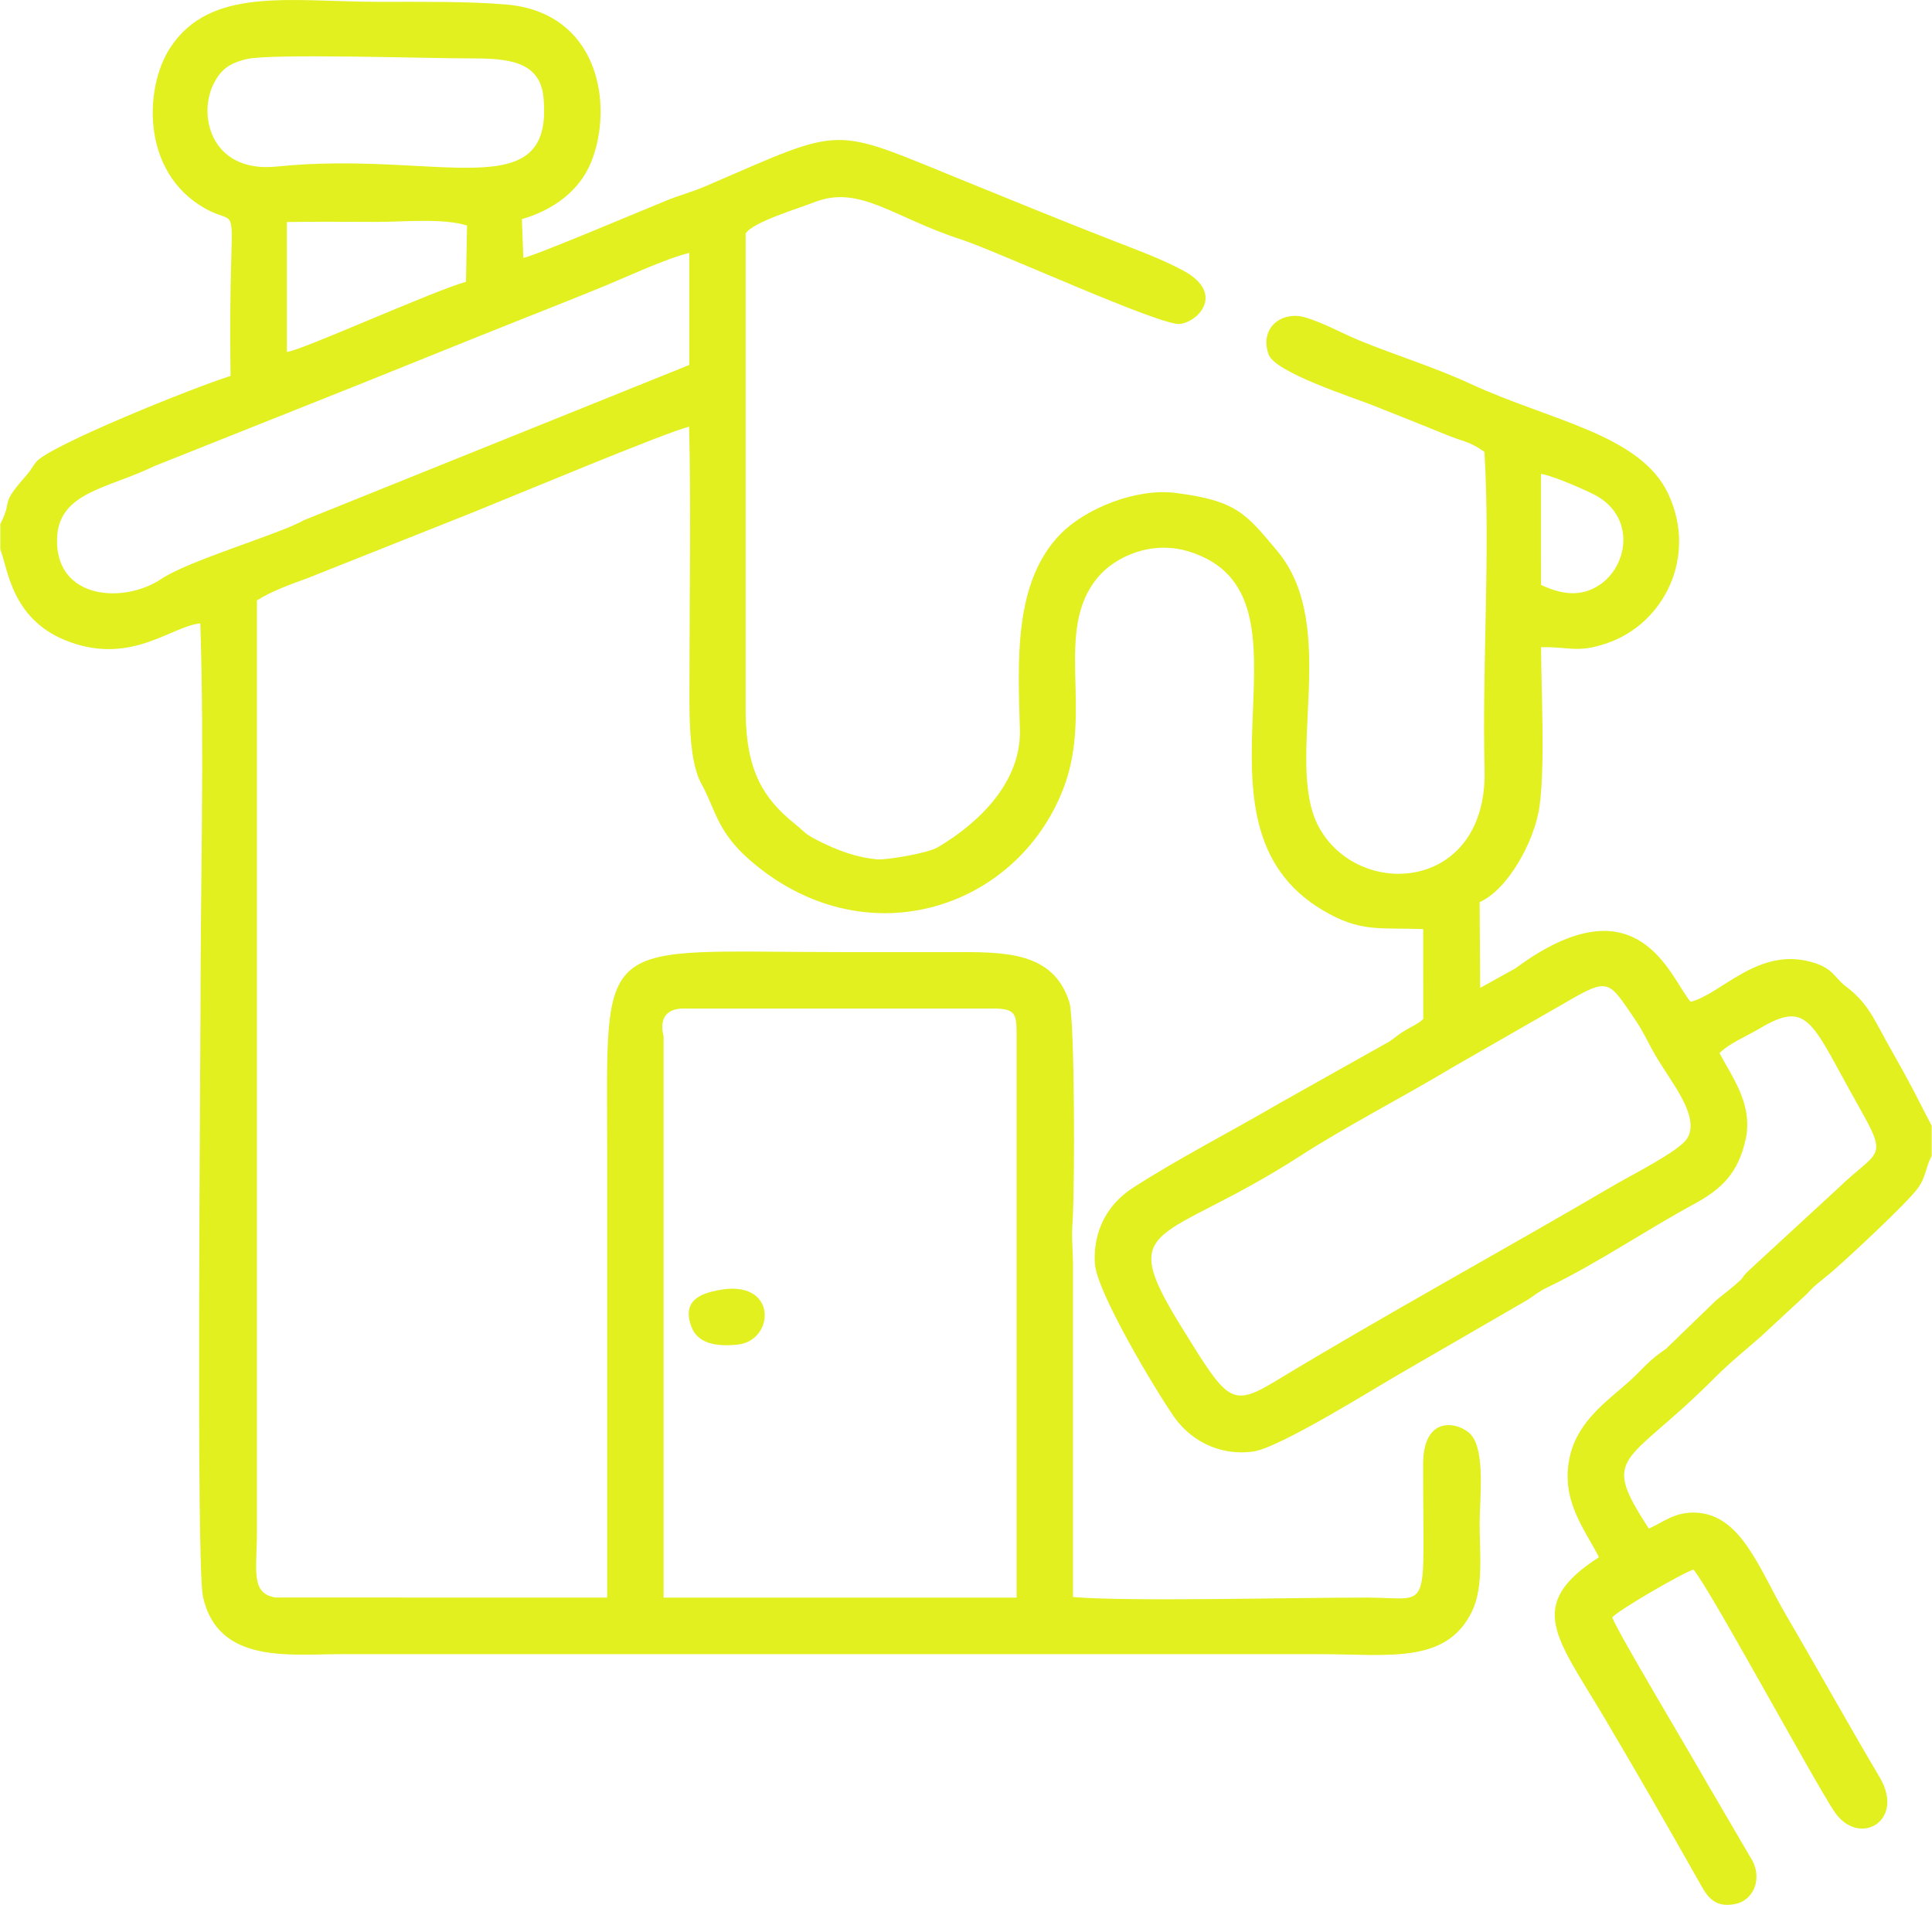 <?xml version="1.0" encoding="UTF-8"?>
<!DOCTYPE svg PUBLIC "-//W3C//DTD SVG 1.1//EN" "http://www.w3.org/Graphics/SVG/1.1/DTD/svg11.dtd">
<!-- Creator: CorelDRAW 2021 (64-Bit) -->
<svg xmlns="http://www.w3.org/2000/svg" xml:space="preserve" width="924px" height="911px" version="1.1" style="shape-rendering:geometricPrecision; text-rendering:geometricPrecision; image-rendering:optimizeQuality; fill-rule:evenodd; clip-rule:evenodd"
viewBox="0 0 969.22 955.9"
 xmlns:xlink="http://www.w3.org/1999/xlink"
 xmlns:xodm="http://www.corel.com/coreldraw/odm/2003">
 <defs>
  <style type="text/css">
   <![CDATA[
    .fil0 {fill:#E1F01E}
   ]]>
  </style>
 </defs>
 <g id="Слой_x0020_1">
  <g id="_1756884863920">
   <path class="fil0" d="M846.61 571.16c-3.72,6.32 -28.08,18.53 -36.27,23.33 -55.73,32.7 -115.86,65.54 -170.36,98.56 -22.47,13.62 -24.23,10.03 -47.32,-27.26 -33.57,-54.19 -9.9,-40.75 60.46,-86.21 21.92,-14.16 51.23,-29.27 75.66,-43.96l56.97 -32.68c21.63,-12.64 21.33,-10.73 34.3,8.19 4.63,6.76 6.79,12.12 10.85,19.01 7.9,13.43 22.14,30.09 15.71,41.02zm-503.61 -65.07l155.13 0c12.31,0 11.86,3.31 11.86,15.26l0 280.38 -177.15 0 0.01 -281.81c0,-0.02 -4.58,-13.83 10.15,-13.83zm430.17 -212.58l-0.02 -55.7c5.94,0.9 21.38,7.66 26.61,10.33 21.01,10.76 17.33,35.67 2.82,45.36 -9.72,6.49 -19.57,4.61 -29.41,0.01zm-427.42 -166.58l-0.01 56.22 -193.34 77.88c-12.05,6.93 -57.46,20.05 -71.56,29.47 -18.98,12.67 -52.84,10.27 -52.39,-19.63 0.37,-24.04 25.46,-25.54 48.61,-36.87l103.79 -41.36c27.59,-11.04 53.5,-21.64 82.25,-33.03 13.19,-5.22 27.14,-10.75 40.61,-16.29 11.1,-4.57 30.69,-13.72 42.04,-16.39zm-201.97 -15.51c15.11,-0.27 30.38,-0.07 45.51,-0.07 13.27,0 32.64,-1.98 44.94,1.82l-0.55 28.25c-16.85,4.67 -82.88,34.68 -89.87,35.18l-0.03 -65.18zm-20.26 -81.76c12.11,-2.93 91.9,-0.34 111.31,-0.36 18.36,-0.01 35.9,0.58 37.73,19.46 5.45,56.21 -53.01,26.53 -133.95,34.82 -32.93,3.37 -40.05,-26.08 -31.09,-42.47 3.43,-6.27 7.4,-9.36 16,-11.45zm-123.52 233.29l0 12.66c4.03,10.72 5.84,36.29 35.32,46.72 31.19,11.03 50.54,-8.12 65.05,-9.5 2.07,63.44 0.09,130.44 0.09,194.28 0,28.48 -2.24,278.22 1.22,294.07 7.41,33.91 43.37,28.91 69.11,28.91l491.01 0c34.75,0 63.8,5.23 76.71,-21.41 5.91,-12.21 3.86,-29.42 3.86,-43.96 0,-12.81 3.01,-36.39 -4.38,-44.79 -5.19,-5.9 -23.94,-10.98 -23.98,14.86 -0.12,76.81 4.87,66.95 -27.98,66.91 -38.01,-0.05 -119.11,2.12 -147.74,-0.28l0.01 -164.8c0.04,-10.26 -0.89,-14.44 -0.19,-24.1 1.07,-15.02 1.18,-100.6 -1.64,-109.59 -8.05,-25.72 -32.96,-25.15 -58.26,-25.15 -18.5,0 -37.01,0 -55.51,0 -125.61,0 -118.16,-10.7 -118.16,101.92 0,74 0,148 0,221.99l-166.43 -0.01c-12.72,-2.04 -9.34,-14.01 -9.34,-32.69l0 -467.67c7.15,-4.59 16.62,-8.01 25.62,-11.27l82.52 -32.82c17.78,-7.12 97.64,-40.56 108.75,-43.09 0.98,40.87 0.2,82.64 0.19,123.61 0,15.75 -0.96,43.05 5.9,55.41 7.07,12.72 7.77,23.94 24.18,38.28 57.2,49.98 133.83,25.5 157.51,-35.62 15.31,-39.5 -5.22,-79.42 17.5,-106.3 8.31,-9.84 26.38,-18.59 45.28,-12.83 71.51,21.78 -7.8,135.57 67.47,180.12 18.99,11.24 28.4,8.58 50.35,9.44l0.03 45.13c-3,2.64 -5.06,3.36 -8.49,5.35 -4.17,2.43 -5.05,3.59 -8.37,5.84l-55.6 31.24c-23.62,13.81 -50.98,27.88 -73.12,42.18 -13.1,8.45 -20.04,21.82 -19.24,37.81 0.71,14.27 30.45,63.8 39.69,77.1 7.27,10.47 21.08,19.89 39.56,17.55 13.34,-1.69 61.75,-32.21 75.29,-39.91l63.08 -36.52c3.27,-2.2 5.07,-3.87 9.55,-6.01 24.88,-11.93 48.59,-28.24 73.58,-41.81 13.7,-7.45 22.12,-15.35 25.86,-32.5 3.8,-17.49 -6.77,-31.14 -13.13,-43.24 5.12,-5.05 13.03,-8.11 20.16,-12.35 24.81,-14.78 26,-2.85 49.68,39.05 15.2,26.92 10,21.53 -9.85,40.69l-43.69 40.26c-8.85,7.97 1.68,0.86 -17.88,16.32l-25.28 24.45c-8.9,5.98 -11.54,10.06 -18.11,16.04 -10.07,9.16 -25.47,19.31 -29.87,36.94 -5.59,22.4 7.19,37.41 14.36,51.57 -37.32,24.07 -21.36,39.97 2.75,80.64 15.86,26.75 31.56,54.08 46.88,81.2 4,7.08 7.27,14.59 18.9,12.17 8.49,-1.77 13.38,-11.54 8.69,-21.33l-23.61 -40.36c-7.83,-13.92 -43.77,-73.88 -46.97,-82.06 2.45,-3.36 35.76,-22.64 40.78,-24.02 7.44,8.12 60.01,105.35 70.64,121.34 12.15,18.28 35.93,5.04 22.8,-17.14 -15.84,-26.73 -31.08,-54.28 -46.88,-81.23 -13.28,-22.65 -22.37,-50.49 -45.2,-51.56 -10.8,-0.51 -16.66,4.9 -23.74,8 -24.91,-38.17 -11.56,-30.96 33.04,-75.67 7.82,-7.83 15.06,-13.6 23.31,-20.83l22.9 -21.22c4.16,-4.63 6.72,-6.25 11.32,-10.05 6.55,-5.41 39.71,-36.12 44.74,-43.48 3.84,-5.61 3.73,-10.59 6.62,-15.73l0 -15.17 -9.52 -18.46c-3.31,-6.19 -6.25,-11.64 -10.09,-18.37 -9.66,-16.9 -11.71,-24.18 -23.66,-33.28 -5.4,-4.12 -6.05,-8.55 -15.53,-11.6 -27.73,-8.93 -46.45,15.57 -62.17,19.51 -10.05,-11.52 -25.88,-62.69 -87.97,-16.76l-17.64 9.76 -0.27 -43.04c13.86,-6.01 27.7,-30.36 30.1,-48.42 2.8,-21.13 0.81,-56.89 0.73,-79.47 13.85,-0.45 17.8,3.2 33.06,-2.02 28.9,-9.89 45.39,-43.63 30.79,-74.89 -14.02,-30.02 -59.5,-36.83 -99.65,-55.44 -17.68,-8.2 -38.07,-14.47 -55.36,-21.6 -8.34,-3.44 -17.98,-8.8 -26.89,-11.5 -12.25,-3.72 -23.48,5.41 -18.67,18.56 3.31,9.07 42.28,21.46 52.72,25.66 9.39,3.77 18.16,7.2 27.48,10.96 4.68,1.89 9.23,3.86 14.28,5.65 2.92,1.04 4.67,1.46 7.29,2.68 0.02,0.01 2.82,1.47 2.83,1.48 0.29,0.16 0.65,0.39 0.93,0.55l2.77 1.85c3.03,50.8 -1.23,107.62 0.08,159.4 1.55,61.44 -63.37,65.8 -83.29,28.66 -17.58,-32.77 11.25,-100.33 -20.91,-138.5 -15.39,-18.25 -19.86,-25.01 -50.85,-28.95 -19.82,-2.52 -45.17,7.82 -57.67,20.51 -23.82,24.19 -21.43,64.14 -20.49,98.37 0.71,25.95 -20.26,46.66 -41.36,59.03 -4.86,2.86 -25.63,6.39 -30.19,5.97 -11,-1.01 -20.22,-4.58 -30.08,-9.58 -6.62,-3.35 -6.24,-4.17 -11.52,-8.41 -15.65,-12.6 -24.21,-26.64 -24.47,-55.56l0 -240.53c3.68,-5.78 26.48,-12.53 34.46,-15.68 22.67,-8.96 39.63,7.68 73.8,18.74 17.26,5.58 99.78,43.32 109.58,42.35 9.25,-0.92 23.04,-15.43 1.55,-26.9 -11.27,-6 -23.45,-10.41 -35.95,-15.28 -24.29,-9.45 -48.76,-19.51 -72.07,-28.96 -70.13,-28.42 -59.87,-28.77 -131.77,2.13 -6.13,2.63 -12.36,4.27 -18.84,6.87 -10.82,4.36 -68.81,28.92 -72.32,28.94l-0.74 -19.4c15.99,-4.63 29.18,-14.37 34.96,-29.11 11.19,-28.6 3.53,-74.8 -43.13,-78.63 -19.07,-1.56 -41.52,-1.3 -62.85,-1.3 -45.27,0 -85.46,-8.04 -105.68,23.38 -12.61,19.62 -14.56,61.77 17.34,80.08 20.27,11.63 11.76,-12.38 13.17,84.27 -17.77,5.5 -90.86,34.88 -97.58,43.19 -2.21,2.74 -2.36,3.84 -4.8,6.6 -14.06,15.9 -6.41,11.22 -13.16,24.51z"/>
   <path class="fil0" d="M359.67 647.57c-6.84,1.45 -17.94,4.31 -12.94,18.02 3.28,9.02 13.04,10.17 23.25,9.17 18.93,-1.87 20.45,-33.7 -10.31,-27.19z"/>
  </g>
 </g>
</svg>
